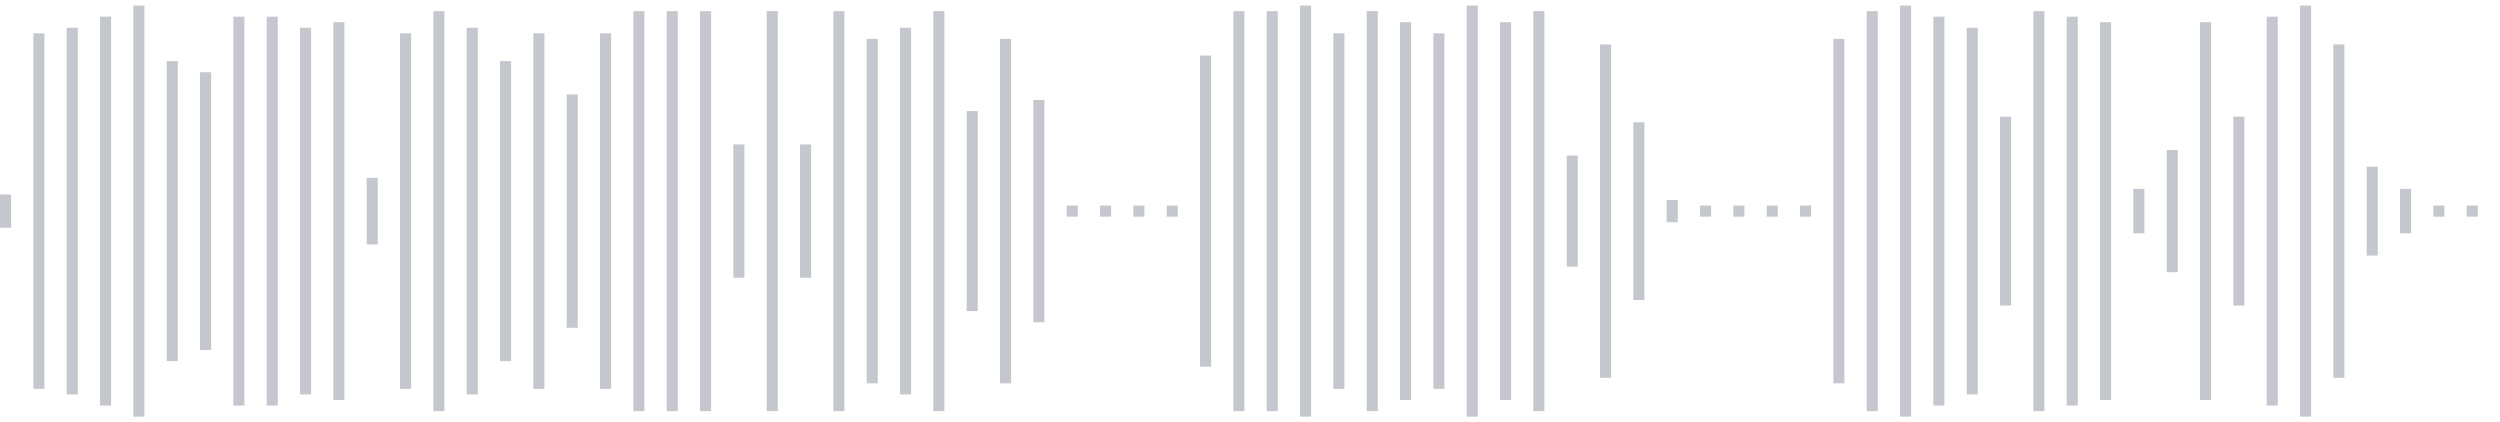 <svg xmlns="http://www.w3.org/2000/svg" xmlns:xlink="http://www.w3/org/1999/xlink" viewBox="0 0 225 38" preserveAspectRatio="none" width="100%" height="100%" fill="#C4C8CE"><g id="waveform-ddc53f58-d317-4733-b240-45a1f33a6fa0"><rect x="0" y="17.5" width="1" height="3"/><rect x="3" y="3.0" width="1" height="32"/><rect x="6" y="2.5" width="1" height="33"/><rect x="9" y="1.5" width="1" height="35"/><rect x="12" y="0.5" width="1" height="37"/><rect x="15" y="5.5" width="1" height="27"/><rect x="18" y="6.5" width="1" height="25"/><rect x="21" y="1.5" width="1" height="35"/><rect x="24" y="1.5" width="1" height="35"/><rect x="27" y="2.5" width="1" height="33"/><rect x="30" y="2.0" width="1" height="34"/><rect x="33" y="16.0" width="1" height="6"/><rect x="36" y="3.0" width="1" height="32"/><rect x="39" y="1.0" width="1" height="36"/><rect x="42" y="2.5" width="1" height="33"/><rect x="45" y="5.5" width="1" height="27"/><rect x="48" y="3.0" width="1" height="32"/><rect x="51" y="8.5" width="1" height="21"/><rect x="54" y="3.0" width="1" height="32"/><rect x="57" y="1.0" width="1" height="36"/><rect x="60" y="1.0" width="1" height="36"/><rect x="63" y="1.0" width="1" height="36"/><rect x="66" y="13.0" width="1" height="12"/><rect x="69" y="1.0" width="1" height="36"/><rect x="72" y="13.0" width="1" height="12"/><rect x="75" y="1.0" width="1" height="36"/><rect x="78" y="3.5" width="1" height="31"/><rect x="81" y="2.5" width="1" height="33"/><rect x="84" y="1.0" width="1" height="36"/><rect x="87" y="10.0" width="1" height="18"/><rect x="90" y="3.5" width="1" height="31"/><rect x="93" y="9.0" width="1" height="20"/><rect x="96" y="18.5" width="1" height="1"/><rect x="99" y="18.5" width="1" height="1"/><rect x="102" y="18.5" width="1" height="1"/><rect x="105" y="18.5" width="1" height="1"/><rect x="108" y="5.0" width="1" height="28"/><rect x="111" y="1.0" width="1" height="36"/><rect x="114" y="1.0" width="1" height="36"/><rect x="117" y="0.5" width="1" height="37"/><rect x="120" y="3.0" width="1" height="32"/><rect x="123" y="1.0" width="1" height="36"/><rect x="126" y="2.0" width="1" height="34"/><rect x="129" y="3.0" width="1" height="32"/><rect x="132" y="0.5" width="1" height="37"/><rect x="135" y="2.0" width="1" height="34"/><rect x="138" y="1.0" width="1" height="36"/><rect x="141" y="14.0" width="1" height="10"/><rect x="144" y="4.0" width="1" height="30"/><rect x="147" y="11.0" width="1" height="16"/><rect x="150" y="18.0" width="1" height="2"/><rect x="153" y="18.5" width="1" height="1"/><rect x="156" y="18.5" width="1" height="1"/><rect x="159" y="18.5" width="1" height="1"/><rect x="162" y="18.5" width="1" height="1"/><rect x="165" y="3.5" width="1" height="31"/><rect x="168" y="1.0" width="1" height="36"/><rect x="171" y="0.5" width="1" height="37"/><rect x="174" y="1.5" width="1" height="35"/><rect x="177" y="2.5" width="1" height="33"/><rect x="180" y="10.5" width="1" height="17"/><rect x="183" y="1.0" width="1" height="36"/><rect x="186" y="1.5" width="1" height="35"/><rect x="189" y="2.0" width="1" height="34"/><rect x="192" y="17.0" width="1" height="4"/><rect x="195" y="13.5" width="1" height="11"/><rect x="198" y="2.0" width="1" height="34"/><rect x="201" y="10.5" width="1" height="17"/><rect x="204" y="1.5" width="1" height="35"/><rect x="207" y="0.5" width="1" height="37"/><rect x="210" y="4.0" width="1" height="30"/><rect x="213" y="15.0" width="1" height="8"/><rect x="216" y="17.0" width="1" height="4"/><rect x="219" y="18.5" width="1" height="1"/><rect x="222" y="18.5" width="1" height="1"/></g></svg>
